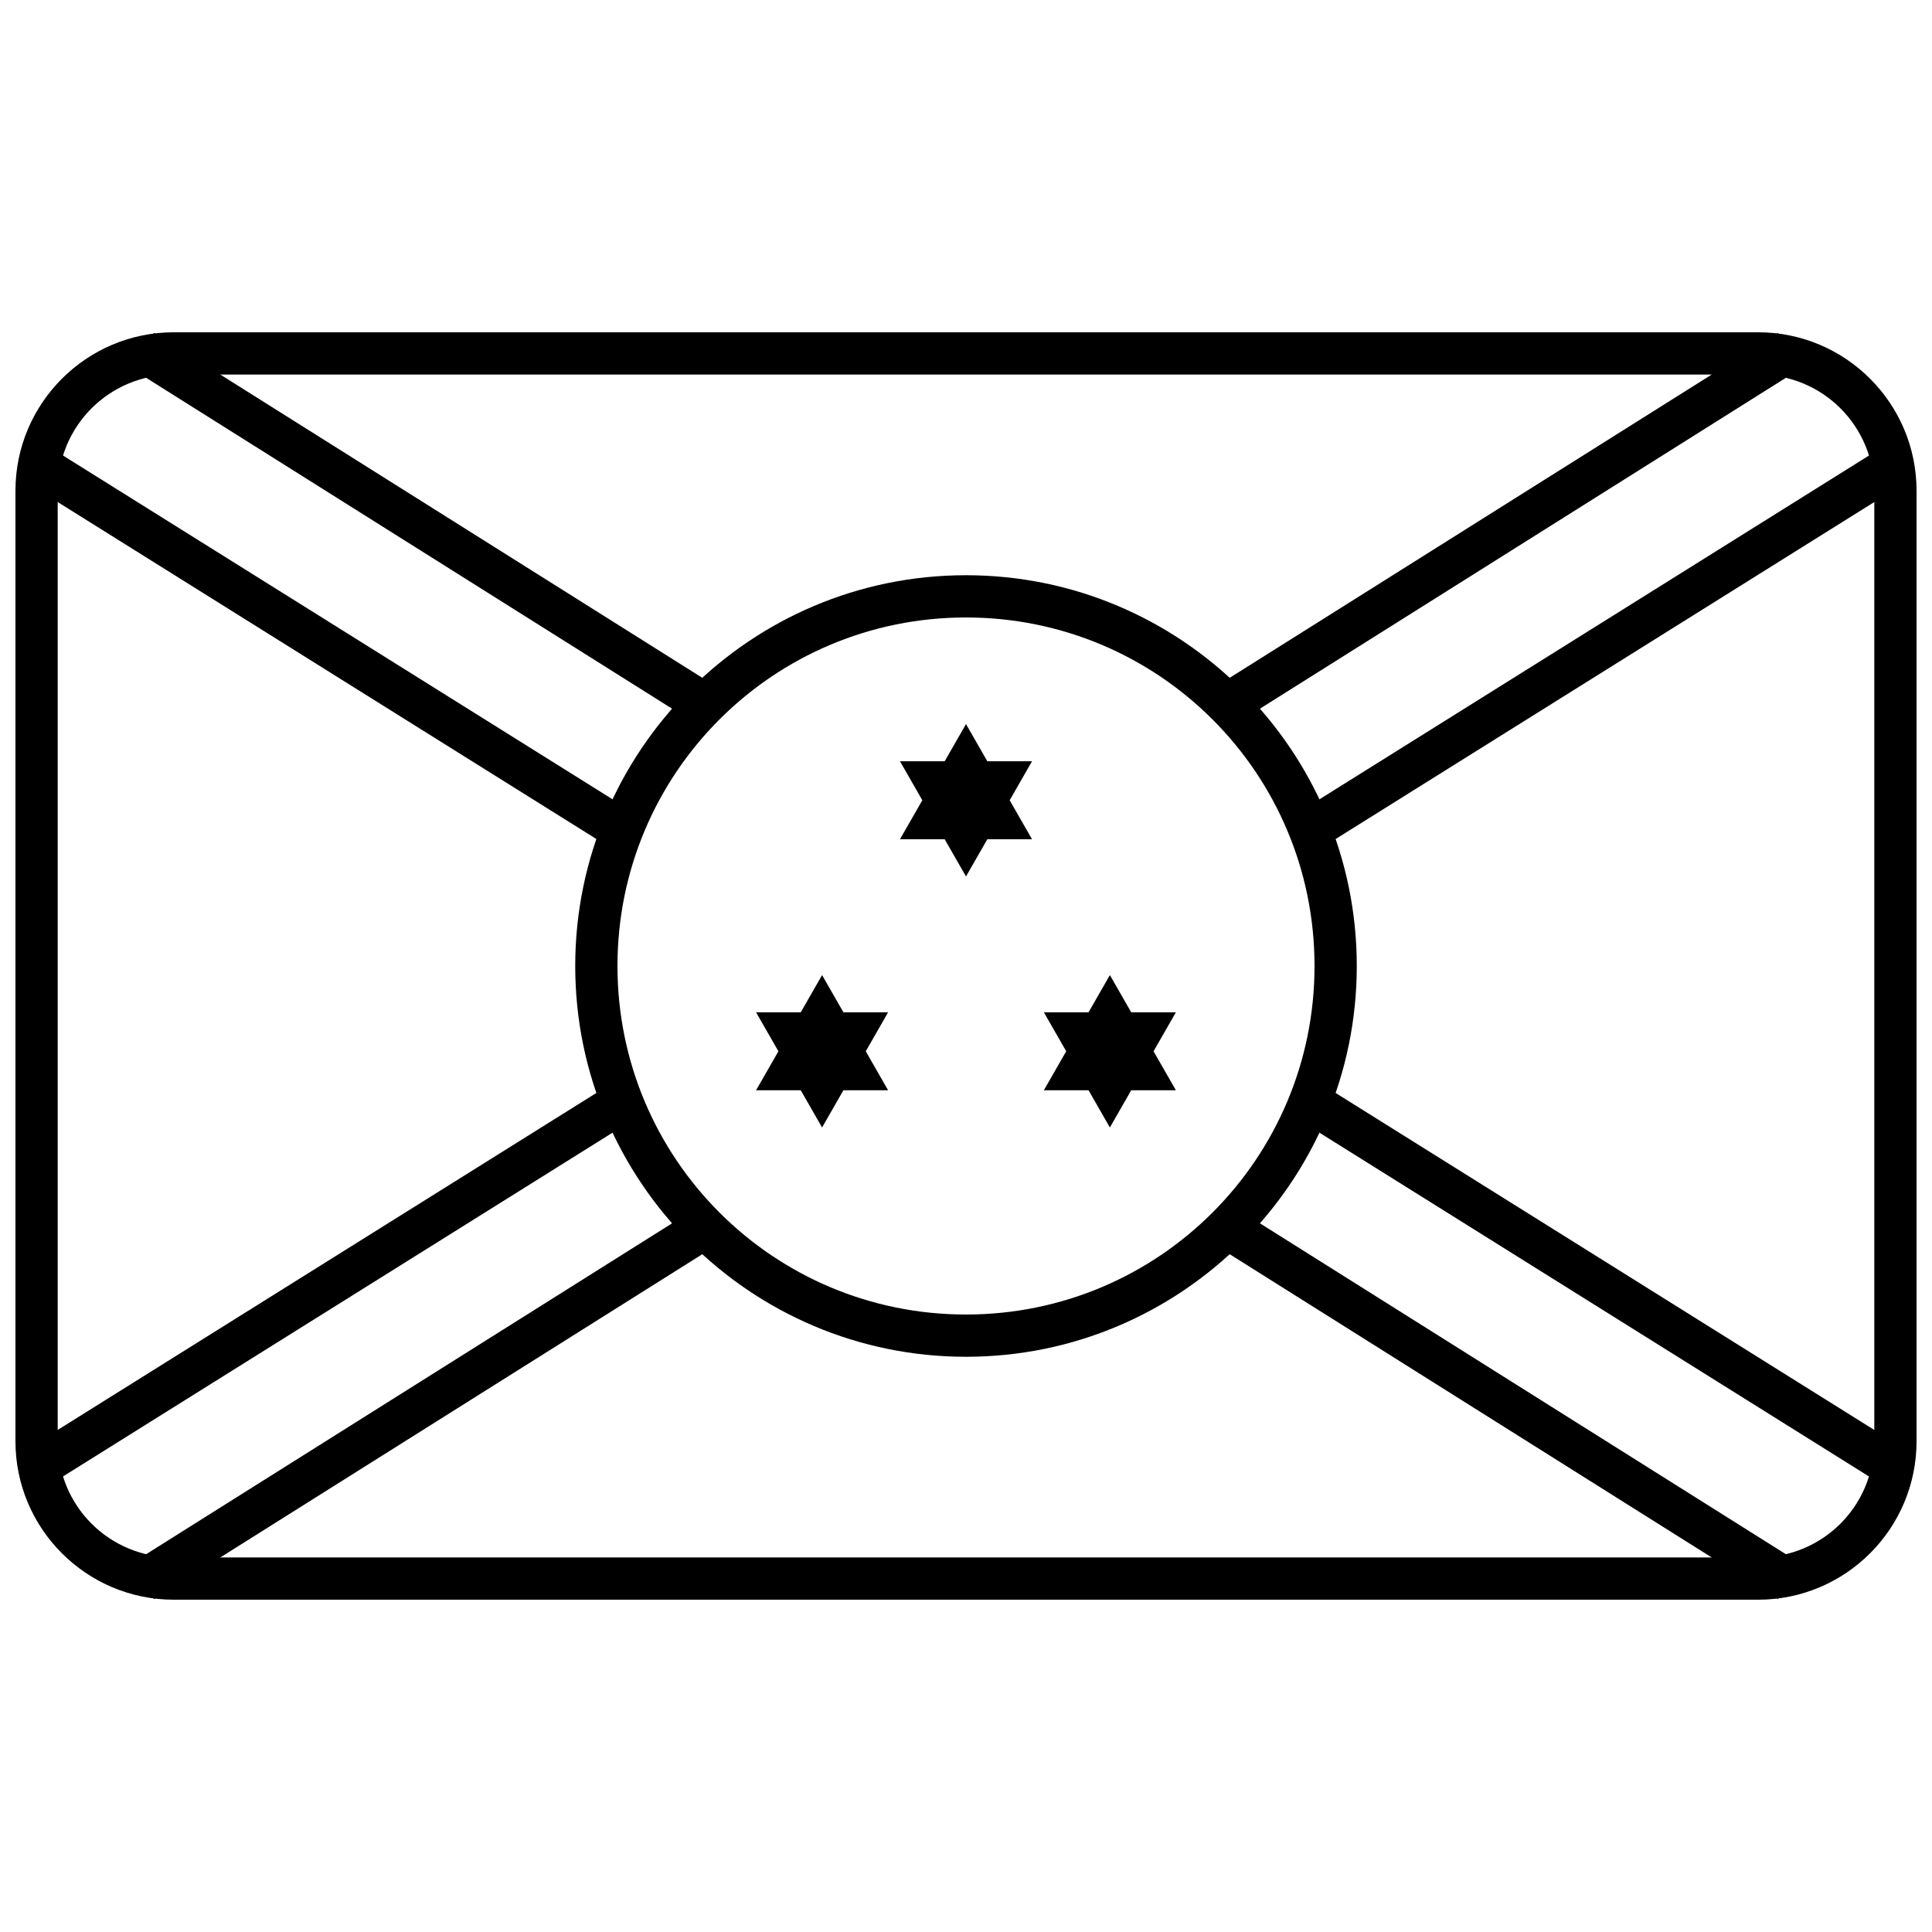 <?xml version="1.0" encoding="UTF-8"?>
<!-- Uploaded to: ICON Repo, www.svgrepo.com, Generator: ICON Repo Mixer Tools -->
<svg width="800px" height="800px" version="1.1" viewBox="144 144 512 512" xmlns="http://www.w3.org/2000/svg">
 <defs>
  <clipPath id="a">
   <path d="m148.09 232h503.81v336h-503.81z"/>
  </clipPath>
 </defs>
 <path d="m400 296.44c-57.129 0-103.56 46.434-103.56 103.56s46.434 103.56 103.56 103.56 103.56-46.434 103.56-103.56-46.434-103.56-103.56-103.56zm0 11.195c51.078 0 92.363 41.289 92.363 92.363 0 51.078-41.285 92.363-92.363 92.363s-92.363-41.289-92.363-92.363c0-51.078 41.285-92.363 92.363-92.363z"/>
 <g clip-path="url(#a)">
  <path d="m609.92 232.06c23.164 0 41.984 18.82 41.984 41.984v251.91c0 23.164-18.82 41.984-41.984 41.984h-419.84c-23.164 0-41.984-18.82-41.984-41.984v-251.91c0-23.164 18.82-41.984 41.984-41.984zm0 11.195h-419.84c-17.152 0-30.789 13.637-30.789 30.789v251.91c0 17.152 13.637 30.789 30.789 30.789h419.84c17.152 0 30.789-13.637 30.789-30.789v-251.91c0-17.152-13.637-30.789-30.789-30.789z"/>
 </g>
 <path d="m156.83 262.3-5.938 9.492 153.24 95.863 5.938-9.492z" fill-rule="evenodd"/>
 <path d="m184.83 232.22-5.961 9.477 149.04 93.766 5.961-9.477z" fill-rule="evenodd"/>
 <path d="m643.17 262.3-153.24 95.863 5.938 9.492 153.24-95.863z" fill-rule="evenodd"/>
 <path d="m615.17 232.22-149.04 93.766 5.961 9.477 149.04-93.766z" fill-rule="evenodd"/>
 <path d="m304.13 432.34-153.24 95.863 5.938 9.492 153.24-95.863z" fill-rule="evenodd"/>
 <path d="m327.91 464.54-149.04 93.766 5.961 9.477 149.04-93.766z" fill-rule="evenodd"/>
 <path d="m495.86 432.34-5.938 9.492 153.24 95.863 5.938-9.492z" fill-rule="evenodd"/>
 <path d="m472.09 464.54-5.961 9.477 149.04 93.766 5.961-9.477z" fill-rule="evenodd"/>
 <path d="m400 335.89-0.836 1.457-4.816 8.398h-11.844l5.922 10.332-5.922 10.332h11.844l5.652 9.859 5.652-9.859h11.844l-5.922-10.332 5.922-10.332h-11.844z" fill-rule="evenodd"/>
 <path d="m438.13 402.41-0.836 1.457-4.816 8.402h-11.844l5.922 10.332-5.922 10.332h11.844l5.652 9.859 5.652-9.859h11.844l-5.922-10.332 5.922-10.332h-11.844l-5.648-9.855z" fill-rule="evenodd"/>
 <path d="m361.86 402.41-0.836 1.457-4.816 8.402h-11.844l5.922 10.332-5.922 10.332h11.844l5.652 9.859 5.652-9.859h11.844l-5.922-10.332 5.922-10.332h-11.844l-5.648-9.855z" fill-rule="evenodd"/>
</svg>